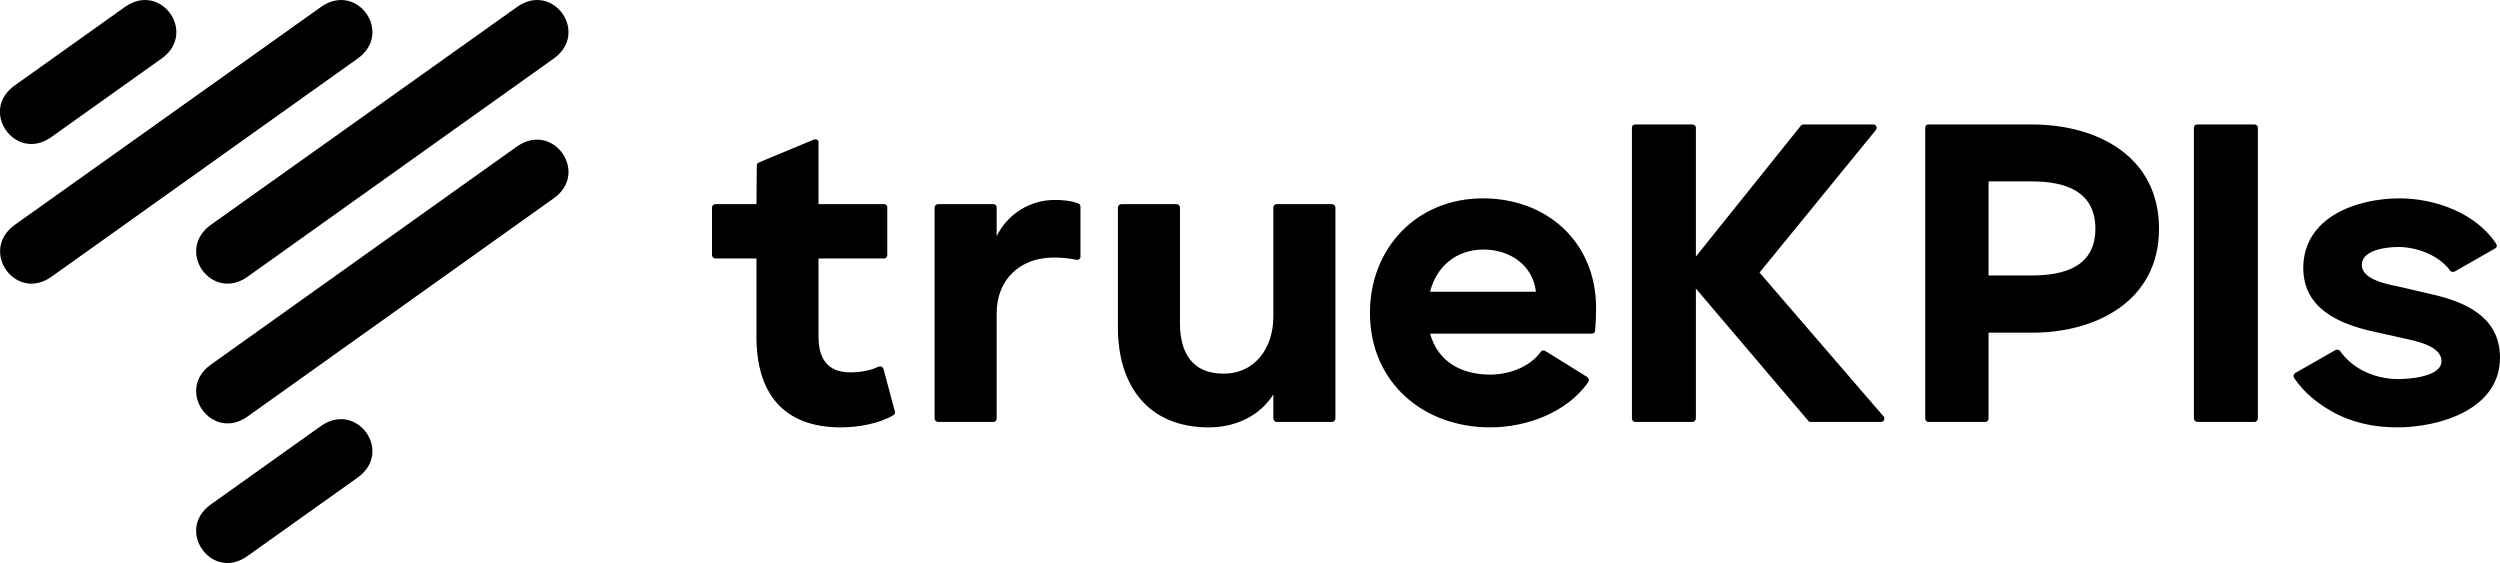 <svg xmlns="http://www.w3.org/2000/svg" xml:space="preserve" width="148.305mm" height="33.401mm" version="1.1" style="shape-rendering:geometricPrecision; text-rendering:geometricPrecision; image-rendering:optimizeQuality; fill-rule:evenodd; clip-rule:evenodd" viewBox="0 0 7816 1760" xmlns:xlink="http://www.w3.org/1999/xlink">
 <defs>
  <style type="text/css">
   
    .fil0 {fill:black}
   
  </style>
 </defs>
 <g id="Camada_x0020_1">
  <path class="fil0" d="M1118 183l-957 682c-112,80 -227,-81 -115,-162l957 -681c113,-81 228,81 115,161zm613 0l-957 682c-112,80 -227,-81 -115,-162l957 -681c113,-81 228,81 115,161zm-1226 0l-344 245c-112,81 -228,-81 -115,-161l344 -245c113,-81 228,81 115,161zm1226 437l-957 682c-112,80 -227,-82 -115,-162l957 -682c113,-80 228,82 115,162zm-613 873l-344 245c-112,81 -227,-81 -115,-161l344 -245c113,-80 228,81 115,161zm1247 -685l-128 0c-6,0 -11,-5 -11,-11l0 -149c0,-5 5,-10 11,-10l128 0 1 -120c0,-5 2,-8 6,-10l173 -72c3,-1 7,-1 10,1 3,2 5,6 4,9l0 192 205 0c6,0 10,5 10,10l0 149c0,6 -4,11 -10,11l-205 0 0 244c0,68 27,112 100,112 30,0 61,-5 88,-18 3,-1 6,-1 9,0 3,2 5,4 6,7l36 134c1,4 -1,9 -5,11 -46,27 -112,38 -164,38 -182,0 -264,-109 -264,-283l0 -245zm751 -70c34,-69 104,-113 181,-113 25,0 51,2 74,11 4,1 7,5 7,10l0 156c0,4 -1,6 -4,8 -3,3 -6,3 -9,2 -23,-5 -48,-7 -71,-7 -105,0 -178,69 -178,174l0 329c0,6 -4,11 -10,11l-173 0c-6,0 -11,-5 -11,-11l0 -660c0,-5 5,-10 11,-10l173 0c6,0 10,5 10,10l0 90zm865 495c-44,70 -122,103 -202,103 -191,0 -284,-132 -284,-312l0 -376c0,-5 5,-10 11,-10l172 0c6,0 11,5 11,10l0 362c0,91 37,158 136,158 101,0 156,-83 156,-178l0 -342c0,-5 5,-10 10,-10l173 0c6,0 11,5 11,10l0 660c0,6 -5,11 -11,11l-173 0c-5,0 -10,-5 -10,-11l0 -75zm490 -190c25,89 99,128 188,128 58,0 123,-23 158,-71 3,-5 9,-6 14,-3l132 82c2,2 4,4 4,7 1,3 0,6 -1,8 -67,96 -194,142 -307,142 -211,0 -376,-142 -376,-358 0,-204 148,-358 353,-358 202,0 354,138 354,343 0,23 -1,47 -3,71 0,5 -5,9 -10,9l-506 0zm831 -141l0 406c0,6 -5,11 -11,11l-179 0c-6,0 -10,-5 -10,-11l0 -909c0,-6 4,-10 10,-10l179 0c6,0 11,4 11,10l0 403 328 -409c3,-3 5,-4 9,-4l217 0c5,0 8,2 10,6 2,3 1,8 -1,11l-364 446 388 450c3,3 3,7 1,11 -1,4 -5,6 -9,6l-220 0c-3,0 -6,-1 -8,-4l-351 -413zm915 138l0 268c0,6 -4,11 -10,11l-178 0c-6,0 -10,-5 -10,-11l0 -909c0,-6 4,-10 10,-10l324 0c203,0 397,99 397,326 0,225 -195,325 -397,325l-136 0zm842 -641l0 909c0,6 -5,11 -10,11l-179 0c-6,0 -11,-5 -11,-11l0 -909c0,-6 5,-10 11,-10l179 0c5,0 10,4 10,10zm601 447c-34,-48 -104,-74 -162,-74 -34,0 -114,8 -114,56 0,49 89,62 125,70l94 22c107,24 213,72 213,198 0,162 -189,218 -322,218 -70,0 -140,-14 -202,-49 -47,-26 -90,-61 -120,-106 -1,-3 -2,-6 -1,-8 1,-3 2,-6 5,-7l126 -72c5,-2 11,-1 14,3 41,59 113,88 182,88 34,0 135,-7 135,-56 0,-51 -88,-64 -125,-73l-94 -21c-105,-24 -213,-73 -213,-197 0,-160 168,-218 301,-218 111,0 239,46 302,142 2,3 2,6 2,8 -1,3 -3,6 -6,7l-126 72c-5,2 -11,1 -14,-3zm-3189 66l331 0c-10,-85 -83,-132 -164,-132 -84,0 -147,52 -167,132zm1746 -345l0 294 136 0c100,0 198,-27 198,-146 0,-119 -97,-148 -198,-148l-136 0z"></path>
 </g>
</svg>
